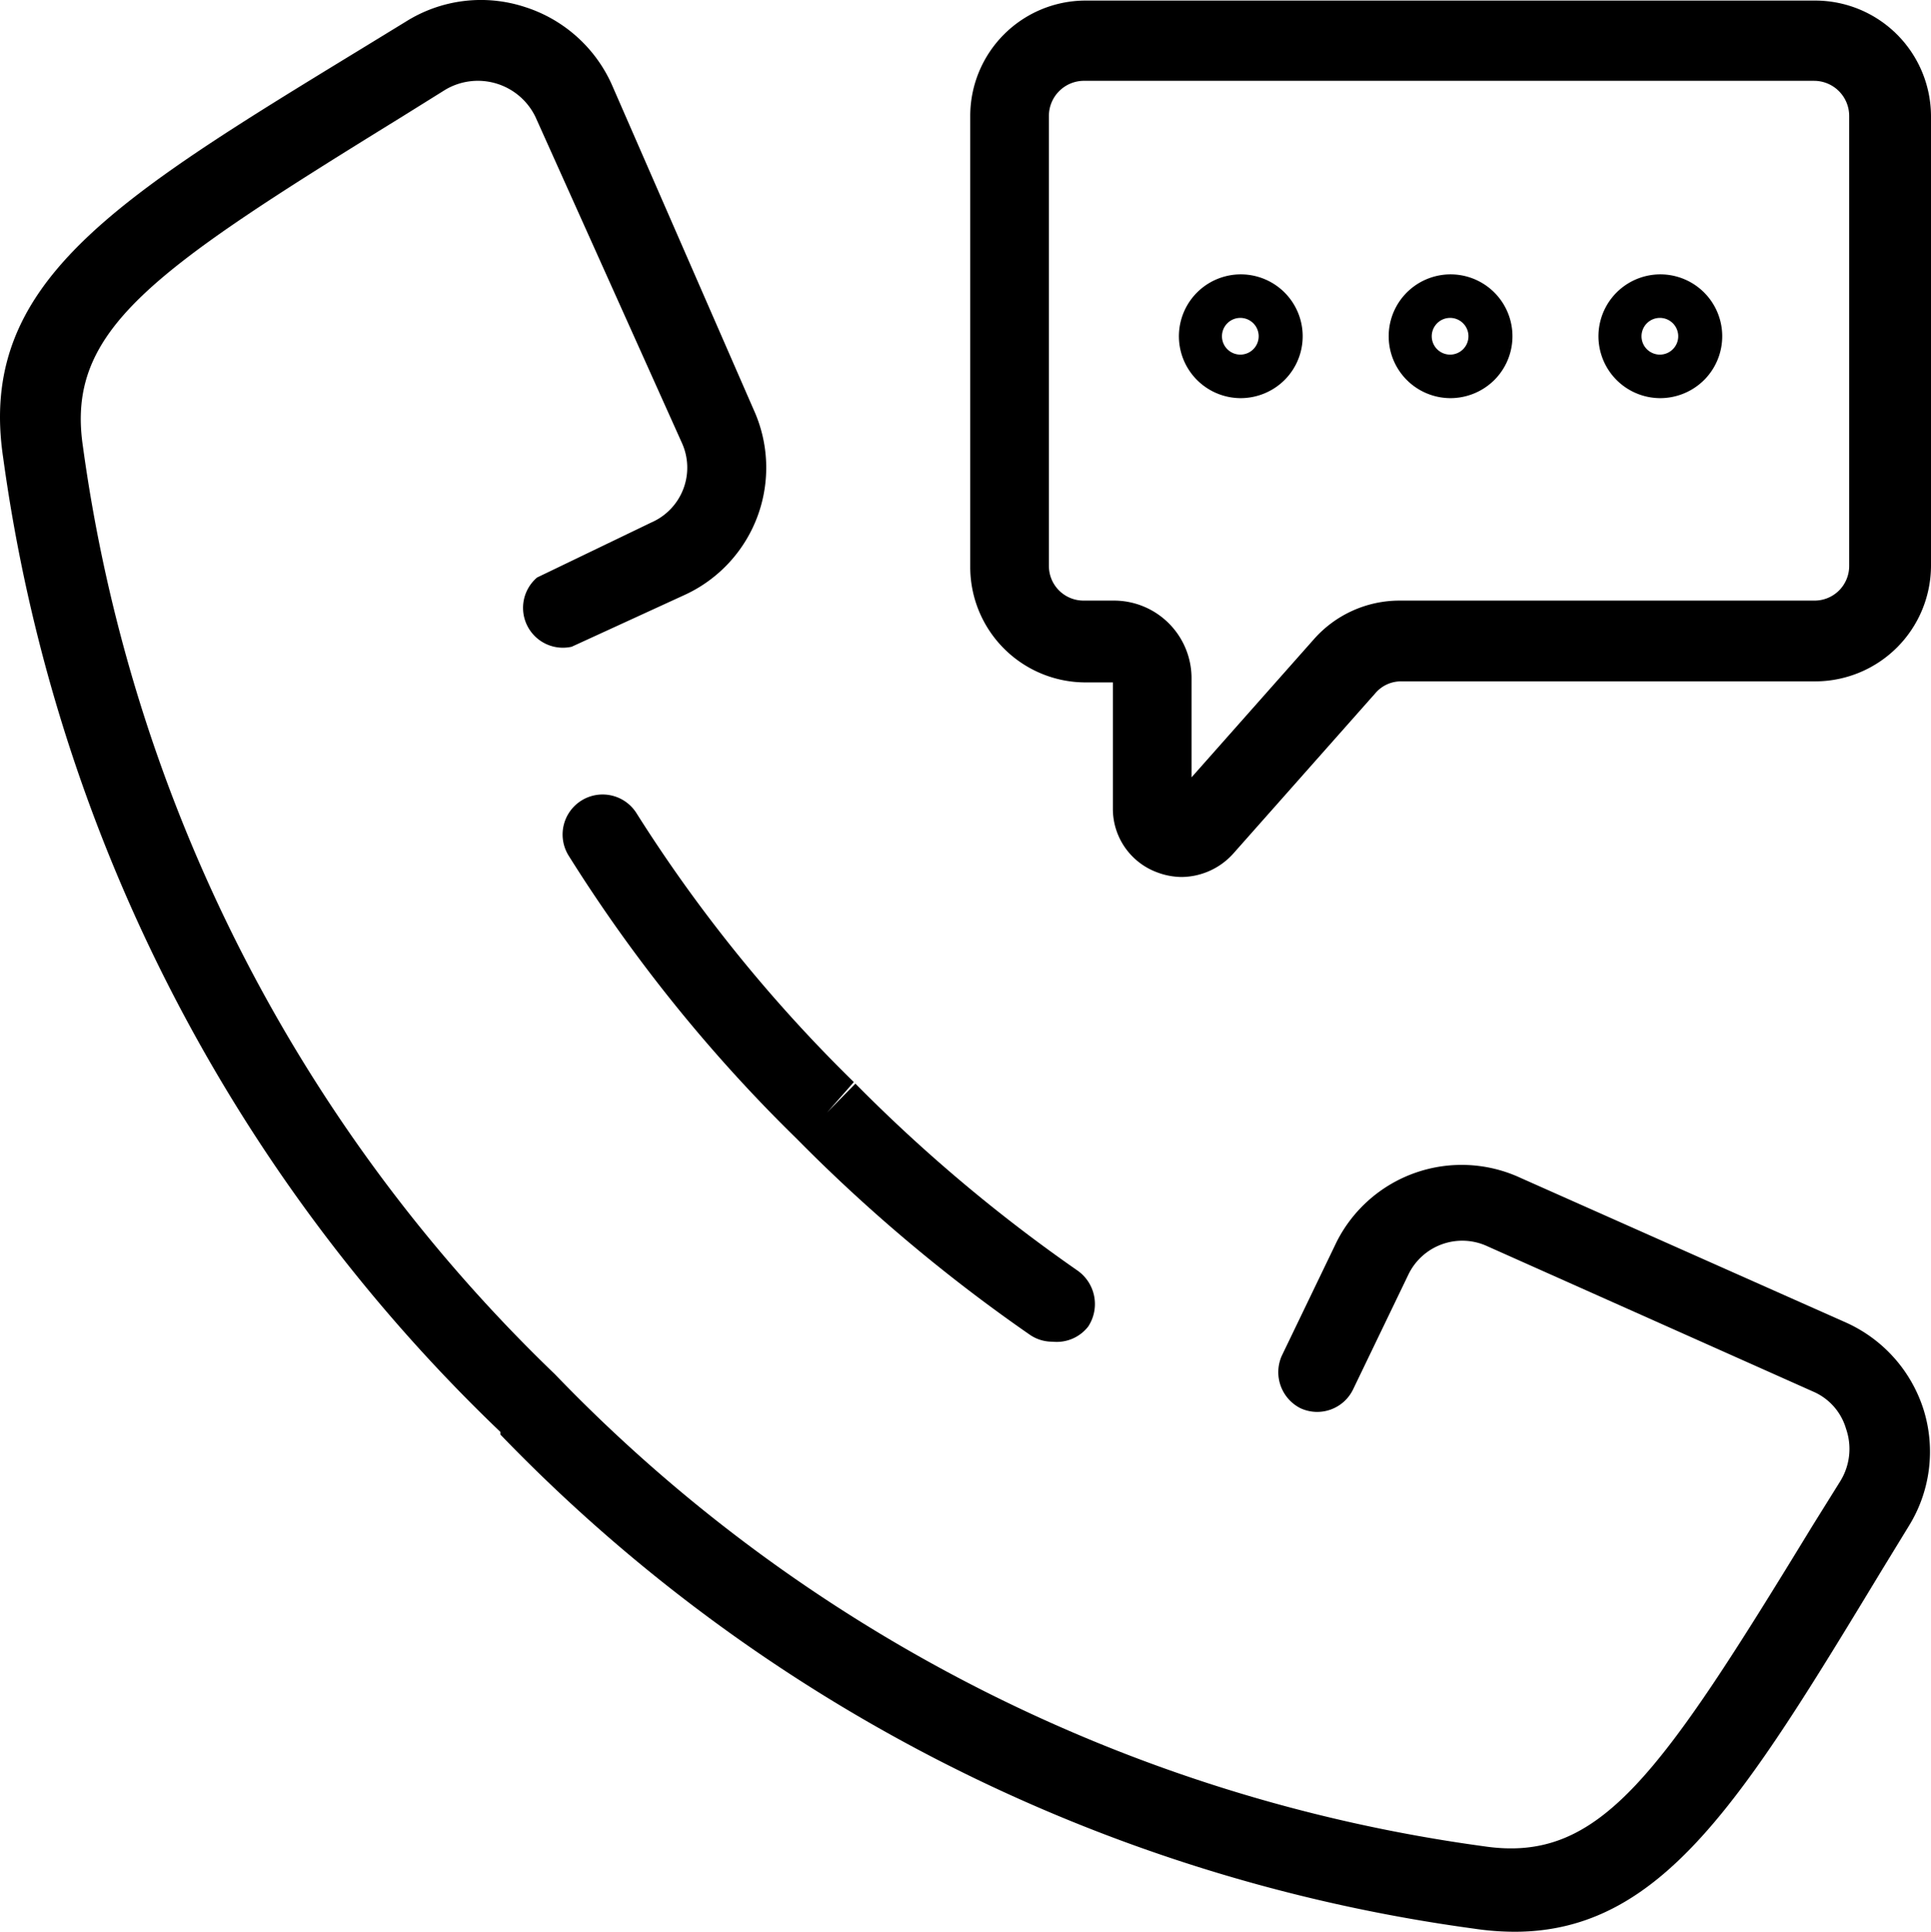 <svg xmlns="http://www.w3.org/2000/svg" width="36.821" height="36.831" viewBox="0 0 36.821 36.831">
  <g id="Layer_2" data-name="Layer 2" transform="translate(0.001 0.011)">
    <g id="Layer_1" data-name="Layer 1">
      <path id="Path_77" data-name="Path 77" d="M22.53,16.71a1.35,1.35,0,0,1-.47-.09,1.29,1.29,0,0,1-.84-1.22V13h-.53a2.2,2.2,0,0,1-2.19-2.2V2.2A2.2,2.2,0,0,1,20.69,0H34.62a2.21,2.21,0,0,1,2.2,2.2v8.58a2.21,2.21,0,0,1-2.2,2.2h-7.9a.64.64,0,0,0-.49.22l-2.72,3.07a1.34,1.34,0,0,1-.98.44ZM20.69,1.53A.67.67,0,0,0,20,2.2v8.58a.66.66,0,0,0,.66.66h.58a1.48,1.48,0,0,1,1.48,1.48v1.89l2.33-2.63a2.18,2.18,0,0,1,1.64-.74h7.9a.66.66,0,0,0,.67-.66V2.2a.67.67,0,0,0-.67-.67Z"/>
      <path id="Path_78" data-name="Path 78" d="M23.65,7.58a1.18,1.18,0,1,1,.844-.346A1.19,1.19,0,0,1,23.65,7.58Zm0-1.53a.35.35,0,1,0,.35.34.35.35,0,0,0-.35-.34Z"/>
      <path id="Path_79" data-name="Path 79" d="M27.65,7.58a1.18,1.18,0,1,1,.844-.346A1.19,1.19,0,0,1,27.65,7.58Zm0-1.53a.35.35,0,1,0,.35.34A.35.35,0,0,0,27.65,6.05Z"/>
      <path id="Path_80" data-name="Path 80" d="M31.65,7.58a1.18,1.18,0,1,1,.844-.346,1.19,1.19,0,0,1-.844.346Zm0-1.53a.35.35,0,1,0,.35.34A.35.35,0,0,0,31.65,6.05Z"/>
      <path id="Path_81" data-name="Path 81" d="M28.88,36.82a5.32,5.32,0,0,1-.78-.06A31.69,31.69,0,0,1,9.54,27.34v-.05h0A31.63,31.63,0,0,1,.06,8.72C-.44,5.39,2.17,3.8,6.89.92L7.74.4A2.69,2.69,0,0,1,10,.12a2.72,2.72,0,0,1,1.66,1.47L14.37,7.8a2.67,2.67,0,0,1-1.29,3.52l-2.18,1A.76.76,0,0,1,10.24,11l2.18-1.05A1.14,1.14,0,0,0,13,8.43L10.21,2.22A1.219,1.219,0,0,0,8.49,1.7l-.85.53C2.89,5.16,1.25,6.28,1.58,8.5a30.21,30.21,0,0,0,9,17.69h0a30.23,30.23,0,0,0,17.71,9c2.21.33,3.34-1.31,6.27-6.11l.53-.85a1.17,1.17,0,0,0,.11-1,1.11,1.11,0,0,0-.63-.71l-6.21-2.77a1.14,1.14,0,0,0-1.51.55L25.8,26.48a.76.76,0,0,1-1,.36.77.77,0,0,1-.36-1l1.05-2.18A2.67,2.67,0,0,1,29,22.45l6.21,2.76a2.72,2.72,0,0,1,1.47,1.66,2.69,2.69,0,0,1-.28,2.21l-.52.85C33.25,34.27,31.7,36.82,28.88,36.82Z"/>
      <path id="Path_82" data-name="Path 82" d="M20.07,25.57a.75.75,0,0,1-.43-.13,31.21,31.21,0,0,1-4.45-3.74h0a29.27,29.27,0,0,1-4.35-5.4.763.763,0,1,1,1.3-.8,28.28,28.28,0,0,0,4.14,5.12h0l-.51.58.54-.55a30.06,30.06,0,0,0,4.23,3.56.78.78,0,0,1,.21,1.07.76.76,0,0,1-.68.29Z"/>
    </g>
  </g>
</svg>
